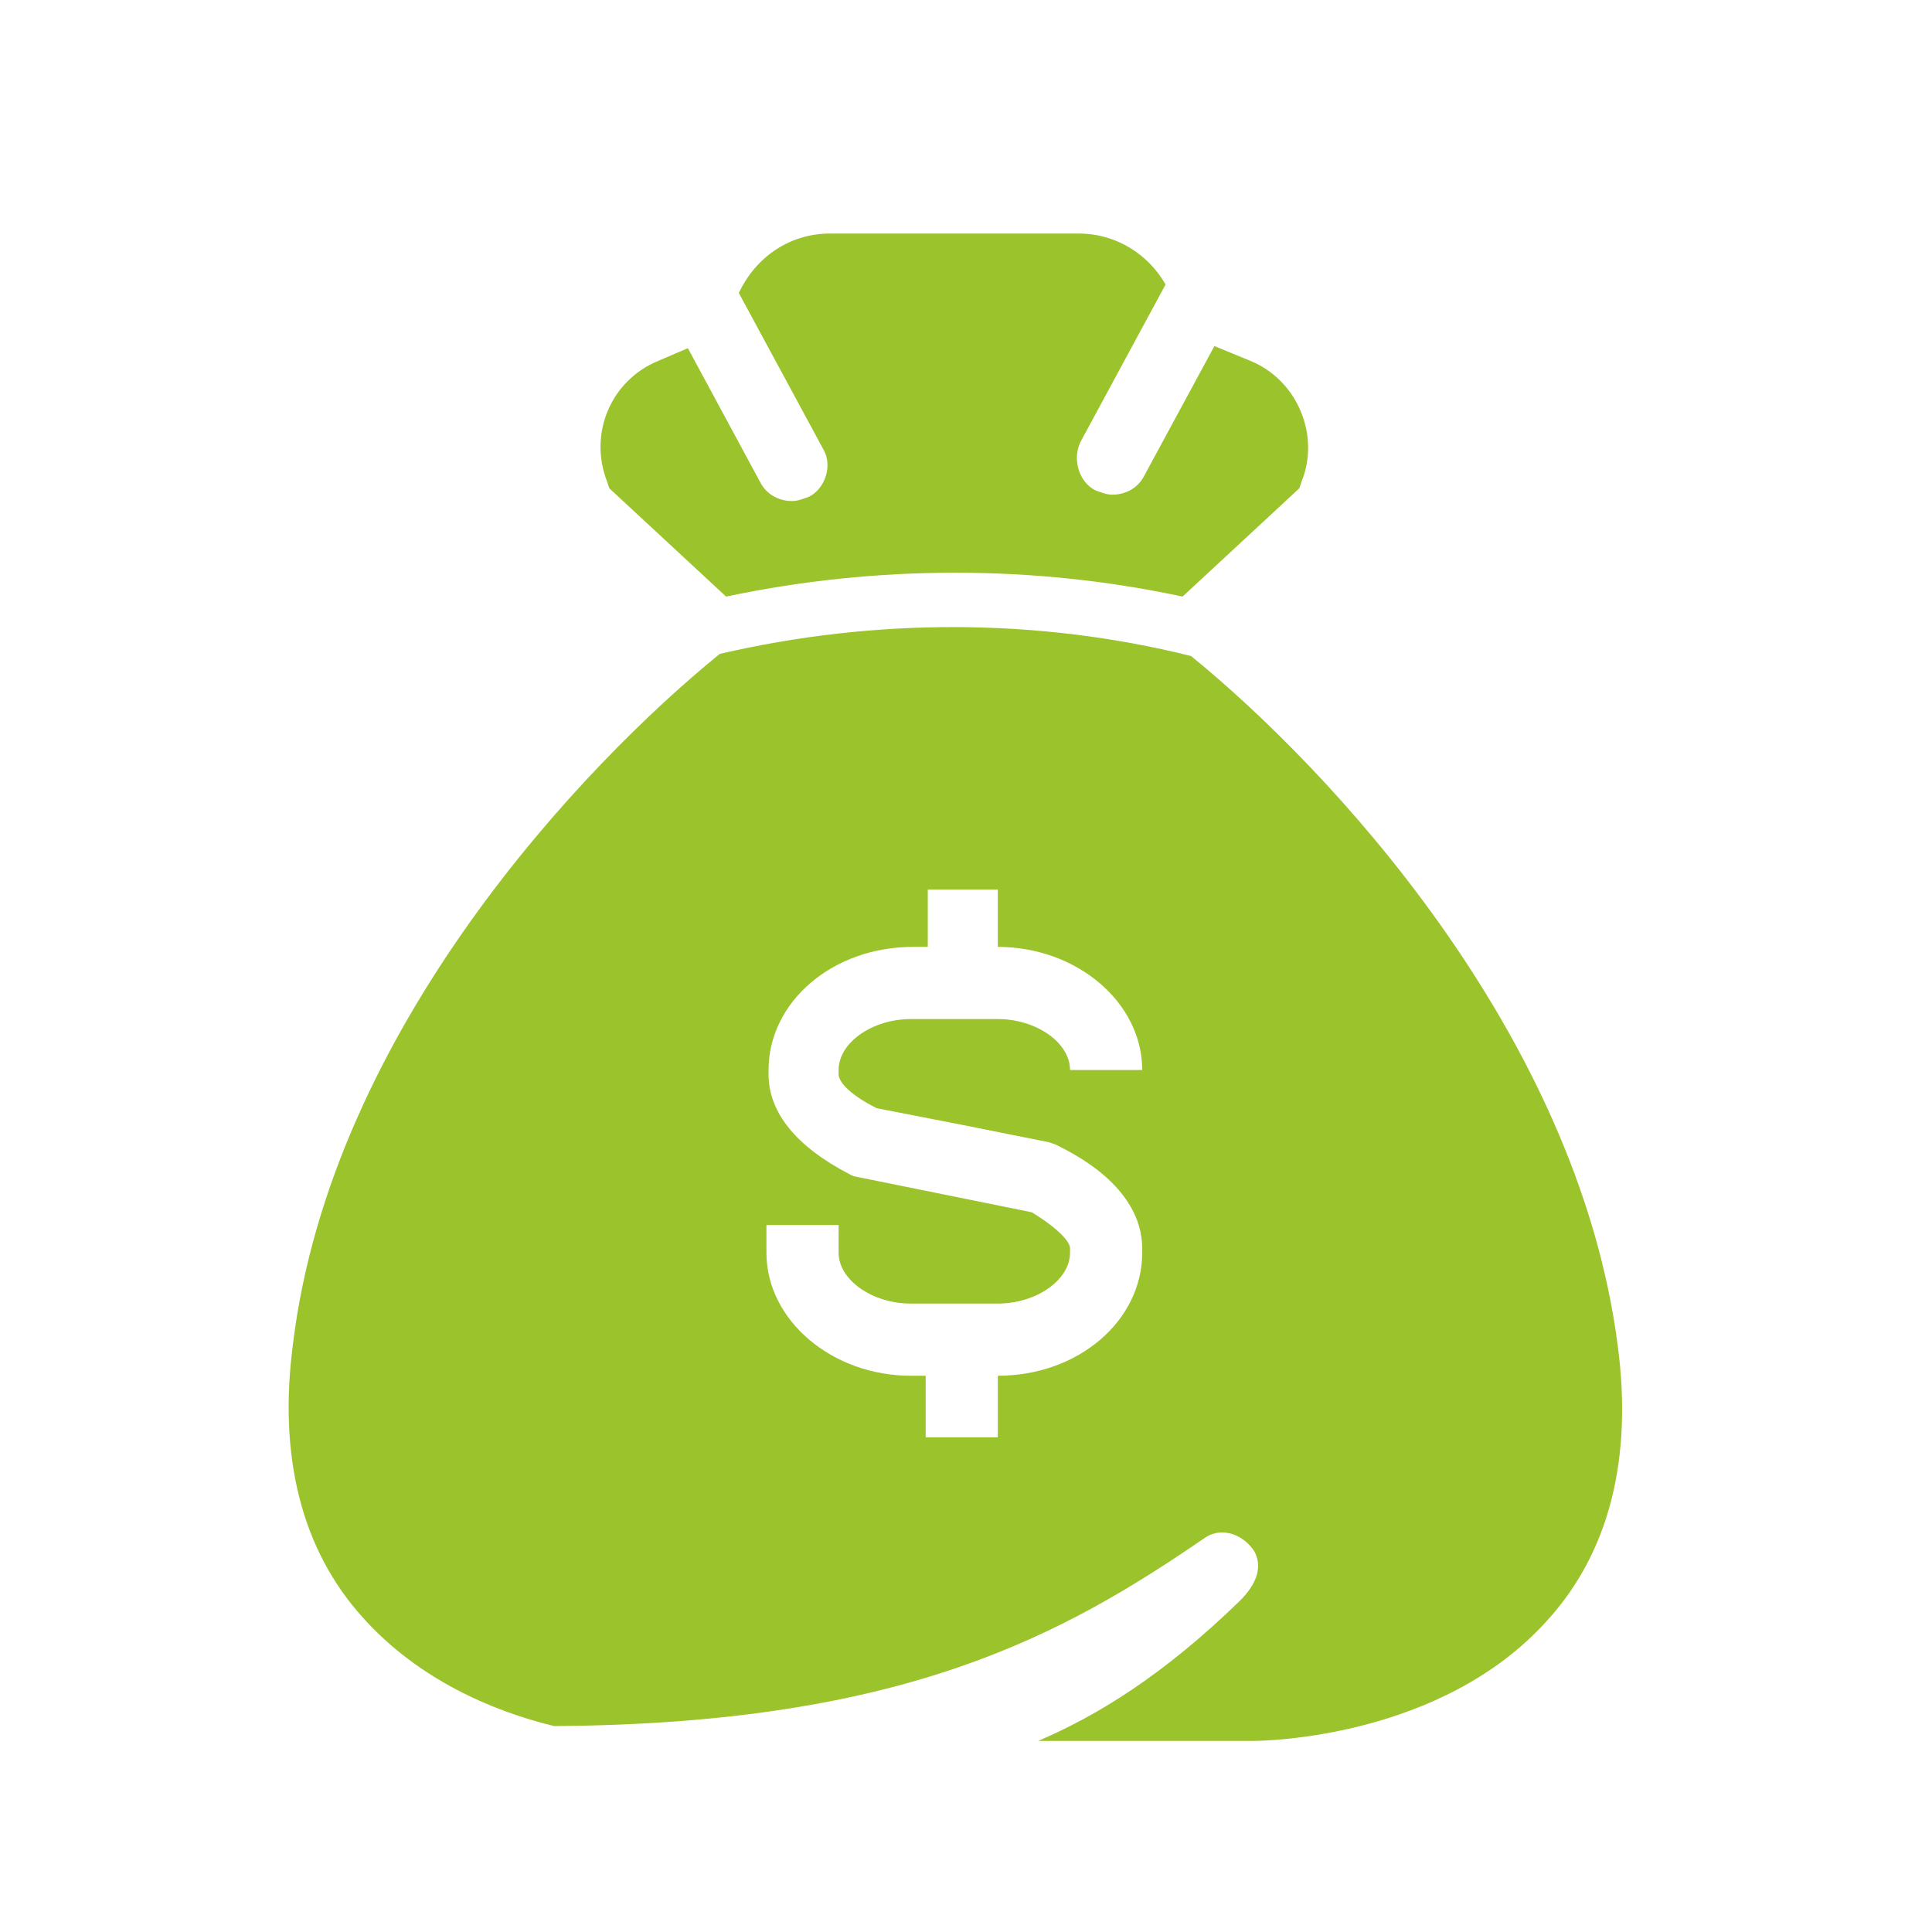 <svg viewBox="0 0 91 91" xml:space="preserve" xmlns="http://www.w3.org/2000/svg" enable-background="new 0 0 91 91"><path d="M38.1 23.4c-.3.1-.5.2-.8.2-.6 0-1.2-.3-1.5-.9l-3.4-6.3-1.4.6c-2.2.9-3.3 3.4-2.4 5.7l.1.3 5.5 5.1c7.1-1.5 14.5-1.5 21.5 0l5.5-5.1.1-.3c.9-2.2-.2-4.8-2.4-5.7l-1.7-.7-3.3 6.1c-.3.6-.9.9-1.5.9-.3 0-.5-.1-.8-.2-.8-.4-1.1-1.5-.7-2.3l4-7.4c-.8-1.4-2.3-2.4-4.1-2.4H39.1c-1.9 0-3.5 1.1-4.3 2.8l4 7.4c.4.7.1 1.8-.7 2.2zM56.1 30.9c-7.2-1.8-14.9-1.8-22.2-.1-6.4 5.2-18.3 17.7-20.1 32.5-.7 5.3.4 9.7 3.3 12.9 2.6 2.9 6.1 4.4 9 5.1 16.5-.1 24-4.3 30.7-8.9.8-.5 1.8-.1 2.3.7.4.8 0 1.6-.7 2.3-3.6 3.5-6.7 5.4-9.5 6.6H59c.5 0 8.9-.1 13.9-5.7 2.9-3.2 4-7.6 3.3-12.9-1.9-14.8-13.7-27.3-20.1-32.5zM41.3 52.2l3.6.7 4.5.9.3.1.2.1c3.2 1.6 3.9 3.5 3.9 4.8v.2c0 3.2-3 5.8-6.8 5.8v2.9h-3.4v-2.9h-.7c-3.7 0-6.8-2.6-6.8-5.8v-1.3h3.4V59c0 1.3 1.6 2.4 3.4 2.4H47c1.8 0 3.4-1.1 3.4-2.4v-.2c0-.3-.5-.9-1.8-1.7l-7.9-1.6-.5-.1-.2-.1c-2.5-1.3-3.8-2.9-3.8-4.7v-.2c0-3.2 3-5.8 6.8-5.8h.7v-2.7H47v2.7c3.7 0 6.8 2.6 6.8 5.8h-3.4c0-1.3-1.6-2.4-3.4-2.4h-4.1c-1.8 0-3.4 1.1-3.4 2.4v.2c0 .3.4.9 1.8 1.6z" fill="#9bc32c" class="fill-000000"></path></svg>